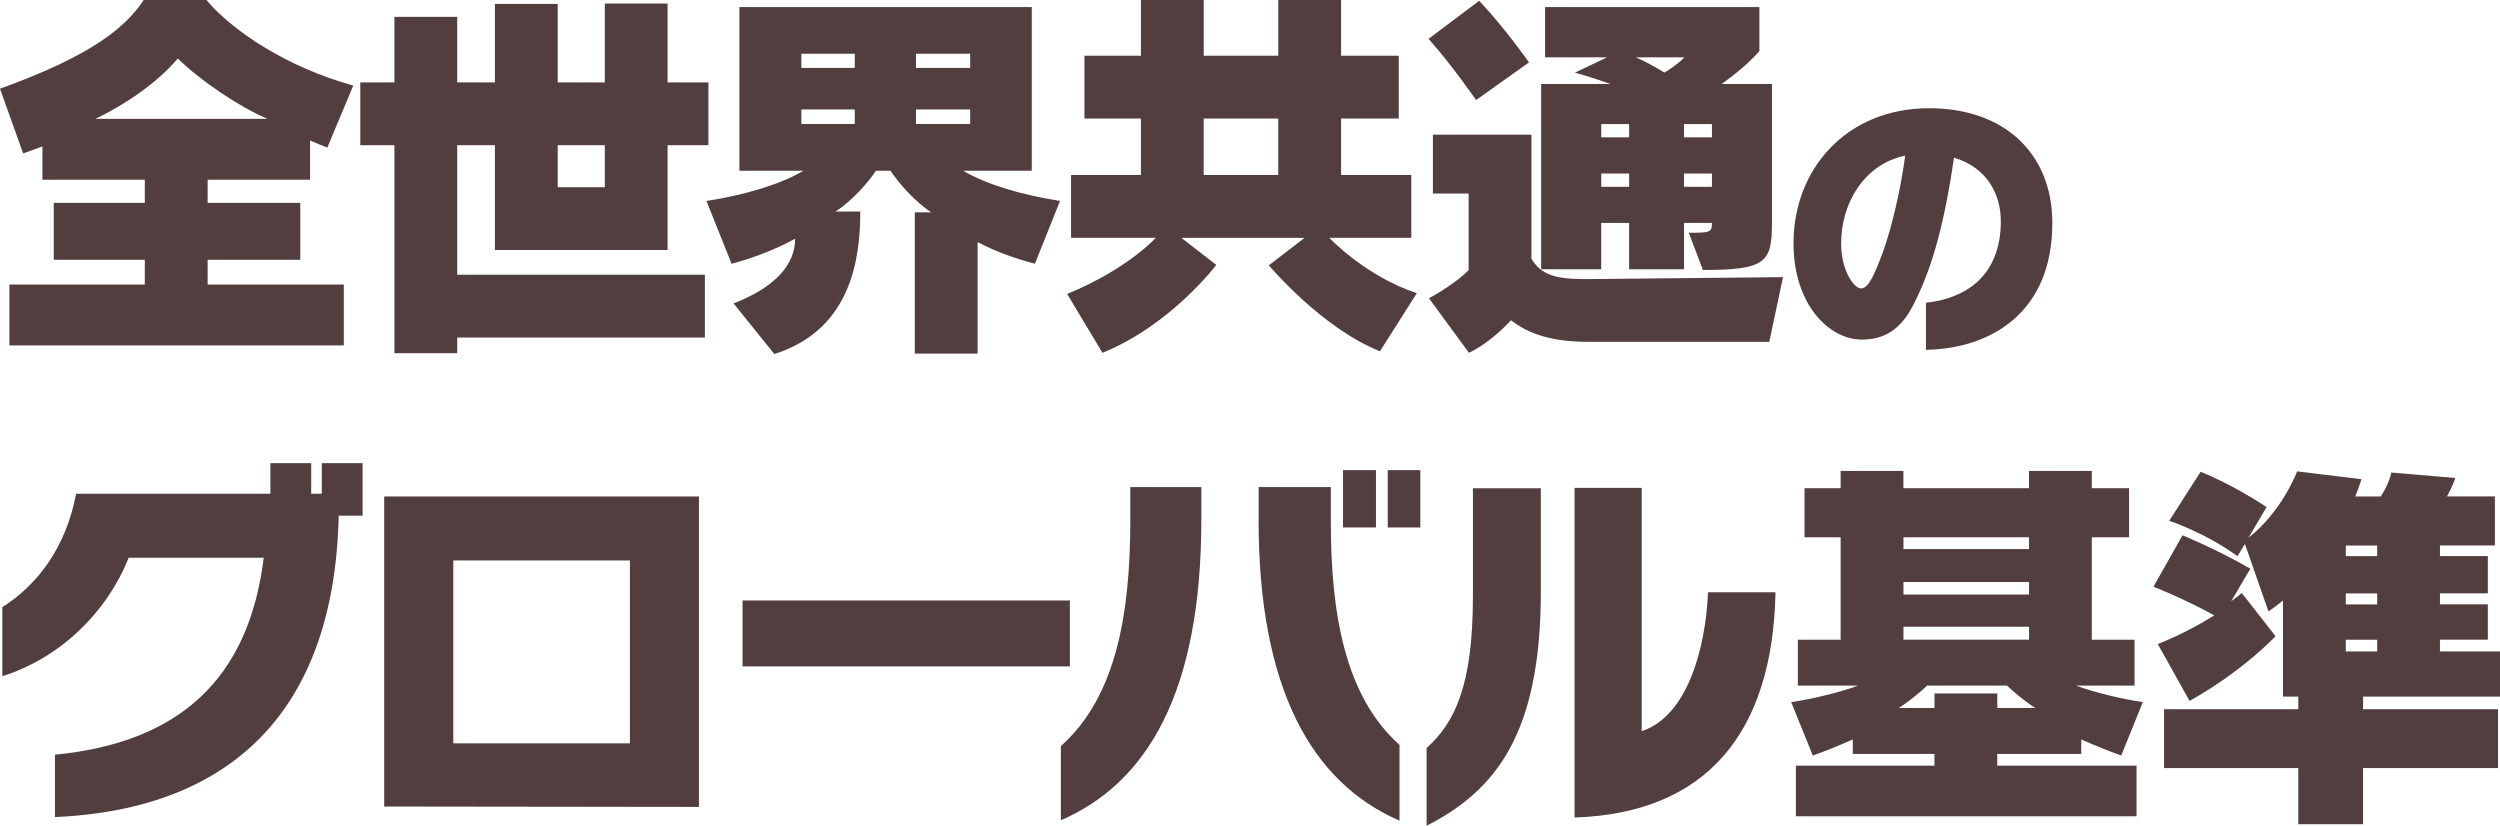 <?xml version="1.0" encoding="UTF-8"?>
<svg id="_レイヤー_2" data-name="レイヤー 2" xmlns="http://www.w3.org/2000/svg" viewBox="0 0 675.22 223.03">
  <defs>
    <style>
      .cls-1 {
        fill: #523e3e;
      }
    </style>
  </defs>
  <g id="BEEF">
    <g>
      <path class="cls-1" d="m88.41,39.86c-1.38-.53-2.97-1.17-4.66-1.91v10.6h-27.67v6.25h25.02v15.37h-25.02v6.68h36.78v16.43H2.54v-16.43h36.57v-6.68H14.52v-15.37h24.59v-6.25H11.45v-9.01c-1.7.64-5.19,1.91-5.19,1.91L0,23.96C24.7,15.05,33.92,7.42,38.8,0h16.96c6.89,8.27,21.84,18.23,39.65,23.11l-7,16.75ZM48.02,15.79c-5.41,6.47-14.1,12.4-22.26,16.32h46.54c-7.42-3.07-18.44-10.49-24.27-16.32Z"/>
      <path class="cls-1" d="m180.31,39.22v28.3h-46.64v-28.3h-10.18v34.98h66.89v16.96h-66.89v4.24h-16.96v-56.18h-9.22v-16.96h9.22V4.56h16.96v17.7h10.18V1.06h16.96v21.2h12.72V.95h16.96v21.31h11.02v16.96h-11.02Zm-16.96,0h-12.72v11.34h12.72v-11.34Z"/>
      <path class="cls-1" d="m279.52,71.23c-5.62-1.48-10.28-3.18-15.48-5.83v30.11h-16.96v-38.16h4.45c-4.45-2.86-9.01-8.16-11.02-11.24h-3.92c-2.01,3.07-6.47,8.16-10.92,11.03h6.68c0,12.72-2.44,31.91-23.21,38.48l-11.02-13.67c11.24-4.35,16.64-10.49,16.64-17.49-5.09,2.86-11.55,5.3-17.17,6.78l-6.79-16.96c10.28-1.59,19.93-4.45,26.18-8.16h-17.28V1.91h78.97v44.2h-18.55c6.25,3.71,15.9,6.57,26.18,8.16l-6.78,16.96Zm-48.66-56.71h-14.42v3.82h14.42v-3.82Zm0,15.05h-14.42v3.92h14.42v-3.92Zm31.17-15.05h-14.63v3.82h14.63v-3.82Zm0,15.05h-14.63v3.92h14.63v-3.92Z"/>
      <path class="cls-1" d="m372.7,94.87c-15.9-6.36-30-23.21-30-23.21l9.65-7.42h-33.28l9.43,7.31s-12.19,16.22-30.74,23.74l-9.54-15.9c16.32-6.68,23.96-15.16,23.96-15.16h-22.9v-16.96h18.87v-15.26h-15.26V15.05h15.26V0h16.96v15.05h20.14V0h16.96v15.05h15.58v16.96h-15.58v15.26h18.97v16.96h-22.15s9.75,10.39,23.64,14.95l-9.96,15.69Zm-27.46-62.86h-20.14v15.26h20.14v-15.26Z"/>
      <path class="cls-1" d="m398.67,27.03s-6.25-9.12-12.83-16.54L399.51.21c7,7.42,13.46,16.64,13.46,16.64l-14.31,10.18Zm79.18,65.3h-48.76c-10.18,0-16.32-2.23-20.99-5.83-2.86,3.07-6.68,6.47-11.34,8.8l-10.81-14.73c7.95-4.45,10.71-7.63,10.71-7.63v-20.67h-9.65v-15.9h26.61v33.5c2.54,4.24,6.25,5.51,14.42,5.51h1.06l52.47-.53-3.71,17.49Zm-17.91-19.4l-3.82-10.07c5.41,0,6.25,0,6.25-2.44v-.21h-7.53v12.51h-14.84v-12.51h-7.53v12.51h-16.22V22.68h18.66c-3.92-1.48-9.54-3.07-9.54-3.07l8.69-4.13h-16.75V1.91h57.88v11.87c-2.76,3.29-7.1,6.68-10.18,8.9h13.57v37.63c0,10.6-1.7,12.61-18.66,12.61Zm-19.93-39.43h-7.53v3.6h7.53v-3.6Zm0,13.36h-7.53v3.6h7.53v-3.6Zm1.8-31.38c2.65,1.17,4.98,2.44,7.74,4.13,1.59-.95,4.13-2.76,5.41-4.13h-13.14Zm20.56,18.02h-7.53v3.6h7.53v-3.6Zm0,13.36h-7.53v3.6h7.53v-3.6Z"/>
      <path class="cls-1" d="m520.18,94.48v-12.72c10.58-1.11,20.22-7.11,20.22-22.04,0-7.11-3.63-14.46-12.64-17.14-2.45,16.75-5.61,29.07-10.58,38.95-3.71,7.82-8.61,10.19-14.3,10.19-9.01,0-18.48-9.64-18.48-25.99,0-20.06,14.3-36.5,36.65-36.5,20.07,0,33.26,12.01,33.26,31.04,0,24.17-16.59,33.89-34.13,34.21Zm-22.91-28.75c0,7.5,3.55,12.17,5.37,12.17,1.98,0,3.55-3.55,5.85-9.64,2.45-6.79,4.82-16.83,6.08-26.23-11.3,2.37-17.3,13.11-17.3,23.7Z"/>
      <path class="cls-1" d="m91.48,139.28c-1.17,53-29.26,79.29-76.64,81.41v-16.85c33.6-3.29,52.37-20.46,56.39-53.21h-36.47c-5.94,14.84-18.44,27.03-34.13,32.01v-18.66c9.54-6.04,17.17-16.11,19.93-30.63h52.47v-8.27h11.02v8.27h2.86v-8.27h11.02v14.2h-6.46Z"/>
      <path class="cls-1" d="m103.77,217.83v-83.74h85.01v83.85l-85.01-.11Zm66.36-66.46h-47.7v49.4h47.7v-49.4Z"/>
      <path class="cls-1" d="m200.55,179.99v-17.81h88.41v17.81h-88.41Z"/>
      <path class="cls-1" d="m286.52,221.54v-20.03c15.05-13.36,18.76-36.04,18.76-60.95v-9.01h19.19v8.69c0,46.75-14.63,71.23-37.95,81.3Zm53.42-81.09v-8.9h19.5v9.22c0,24.7,3.71,47.17,18.55,60.42v20.46c-23.53-10.18-38.06-35.41-38.06-81.2Zm22.79,2.01v-15.48h8.9v15.48h-8.9Zm12.08,0v-15.48h8.8v15.48h-8.8Z"/>
      <path class="cls-1" d="m385.31,223.03v-20.99c7.63-6.89,12.51-16.85,12.51-41.13v-29.04h18.34v27.88c0,38.48-12.19,53.74-30.85,63.28Zm39.96-2.23v-89.04h18.13v65.72c12.3-4.03,17.28-22.26,17.91-37.52h18.23c-.74,37.84-18.55,59.68-54.27,60.84Z"/>
      <path class="cls-1" d="m572.93,204.05c-5.51-1.91-10.81-4.35-10.81-4.35v3.92h-22.69v3.18h37.63v13.67h-92.01v-13.67h37.42v-3.18h-22.05v-3.92s-5.3,2.44-10.81,4.35l-5.83-14.42c5.19-.74,12.93-2.54,18.02-4.45h-16.22v-12.4h11.55v-27.67h-9.75v-13.25h9.75v-4.66h16.96v4.66h33.92v-4.66h16.96v4.66h10.07v13.25h-10.07v27.67h11.55v12.4h-15.79c5.09,1.91,12.83,3.71,18.02,4.45l-5.83,14.42Zm-30.85-18.87h-21.62c-1.7,1.7-5.09,4.45-7.63,6.04h9.65v-3.92h16.96v3.92h10.28c-2.54-1.59-5.94-4.35-7.63-6.04Zm5.94-40.07h-33.92v3.18h33.92v-3.18Zm0,12.08h-33.92v3.39h33.92v-3.39Zm0,12.08h-33.92v3.5h33.92v-3.5Z"/>
      <path class="cls-1" d="m591.38,189.32l-8.59-15.37c6.15-2.44,11.34-5.3,15.26-7.74-8.9-4.88-16.43-7.74-16.43-7.74l7.84-13.89s8.48,3.39,18.34,9.01l-5.19,8.8c1.91-1.38,2.86-2.23,2.86-2.23l9.12,11.66s-8.48,9.22-23.21,17.49Zm46.85-1.17v3.39h36.46v15.9h-36.46v15.16h-17.49v-15.16h-36.25v-15.9h36.25v-3.39h-4.13v-25.97c-1.27,1.06-2.54,2.01-3.92,2.97l-6.36-18.23-2.01,3.29c-9.12-6.57-18.44-9.54-18.44-9.54l8.48-13.25s8.27,3.18,17.81,9.54l-4.88,8.27c9.12-7.1,13.14-17.92,13.14-17.92l17.38,2.12s-.53,1.8-1.7,4.66h6.89c2.44-3.71,2.86-6.47,2.86-6.47l17.28,1.48s-.53,1.8-2.23,4.98h12.93v13.25h-14.84v2.86h12.93v10.07h-12.93v2.97h12.93v9.54h-12.93v3.18h16.22v12.19h-36.99Zm3.82-40.81h-8.48v2.86h8.48v-2.86Zm0,12.93h-8.48v2.97h8.48v-2.97Zm0,12.51h-8.48v3.18h8.48v-3.18Z"/>
    </g>
  </g>
</svg>